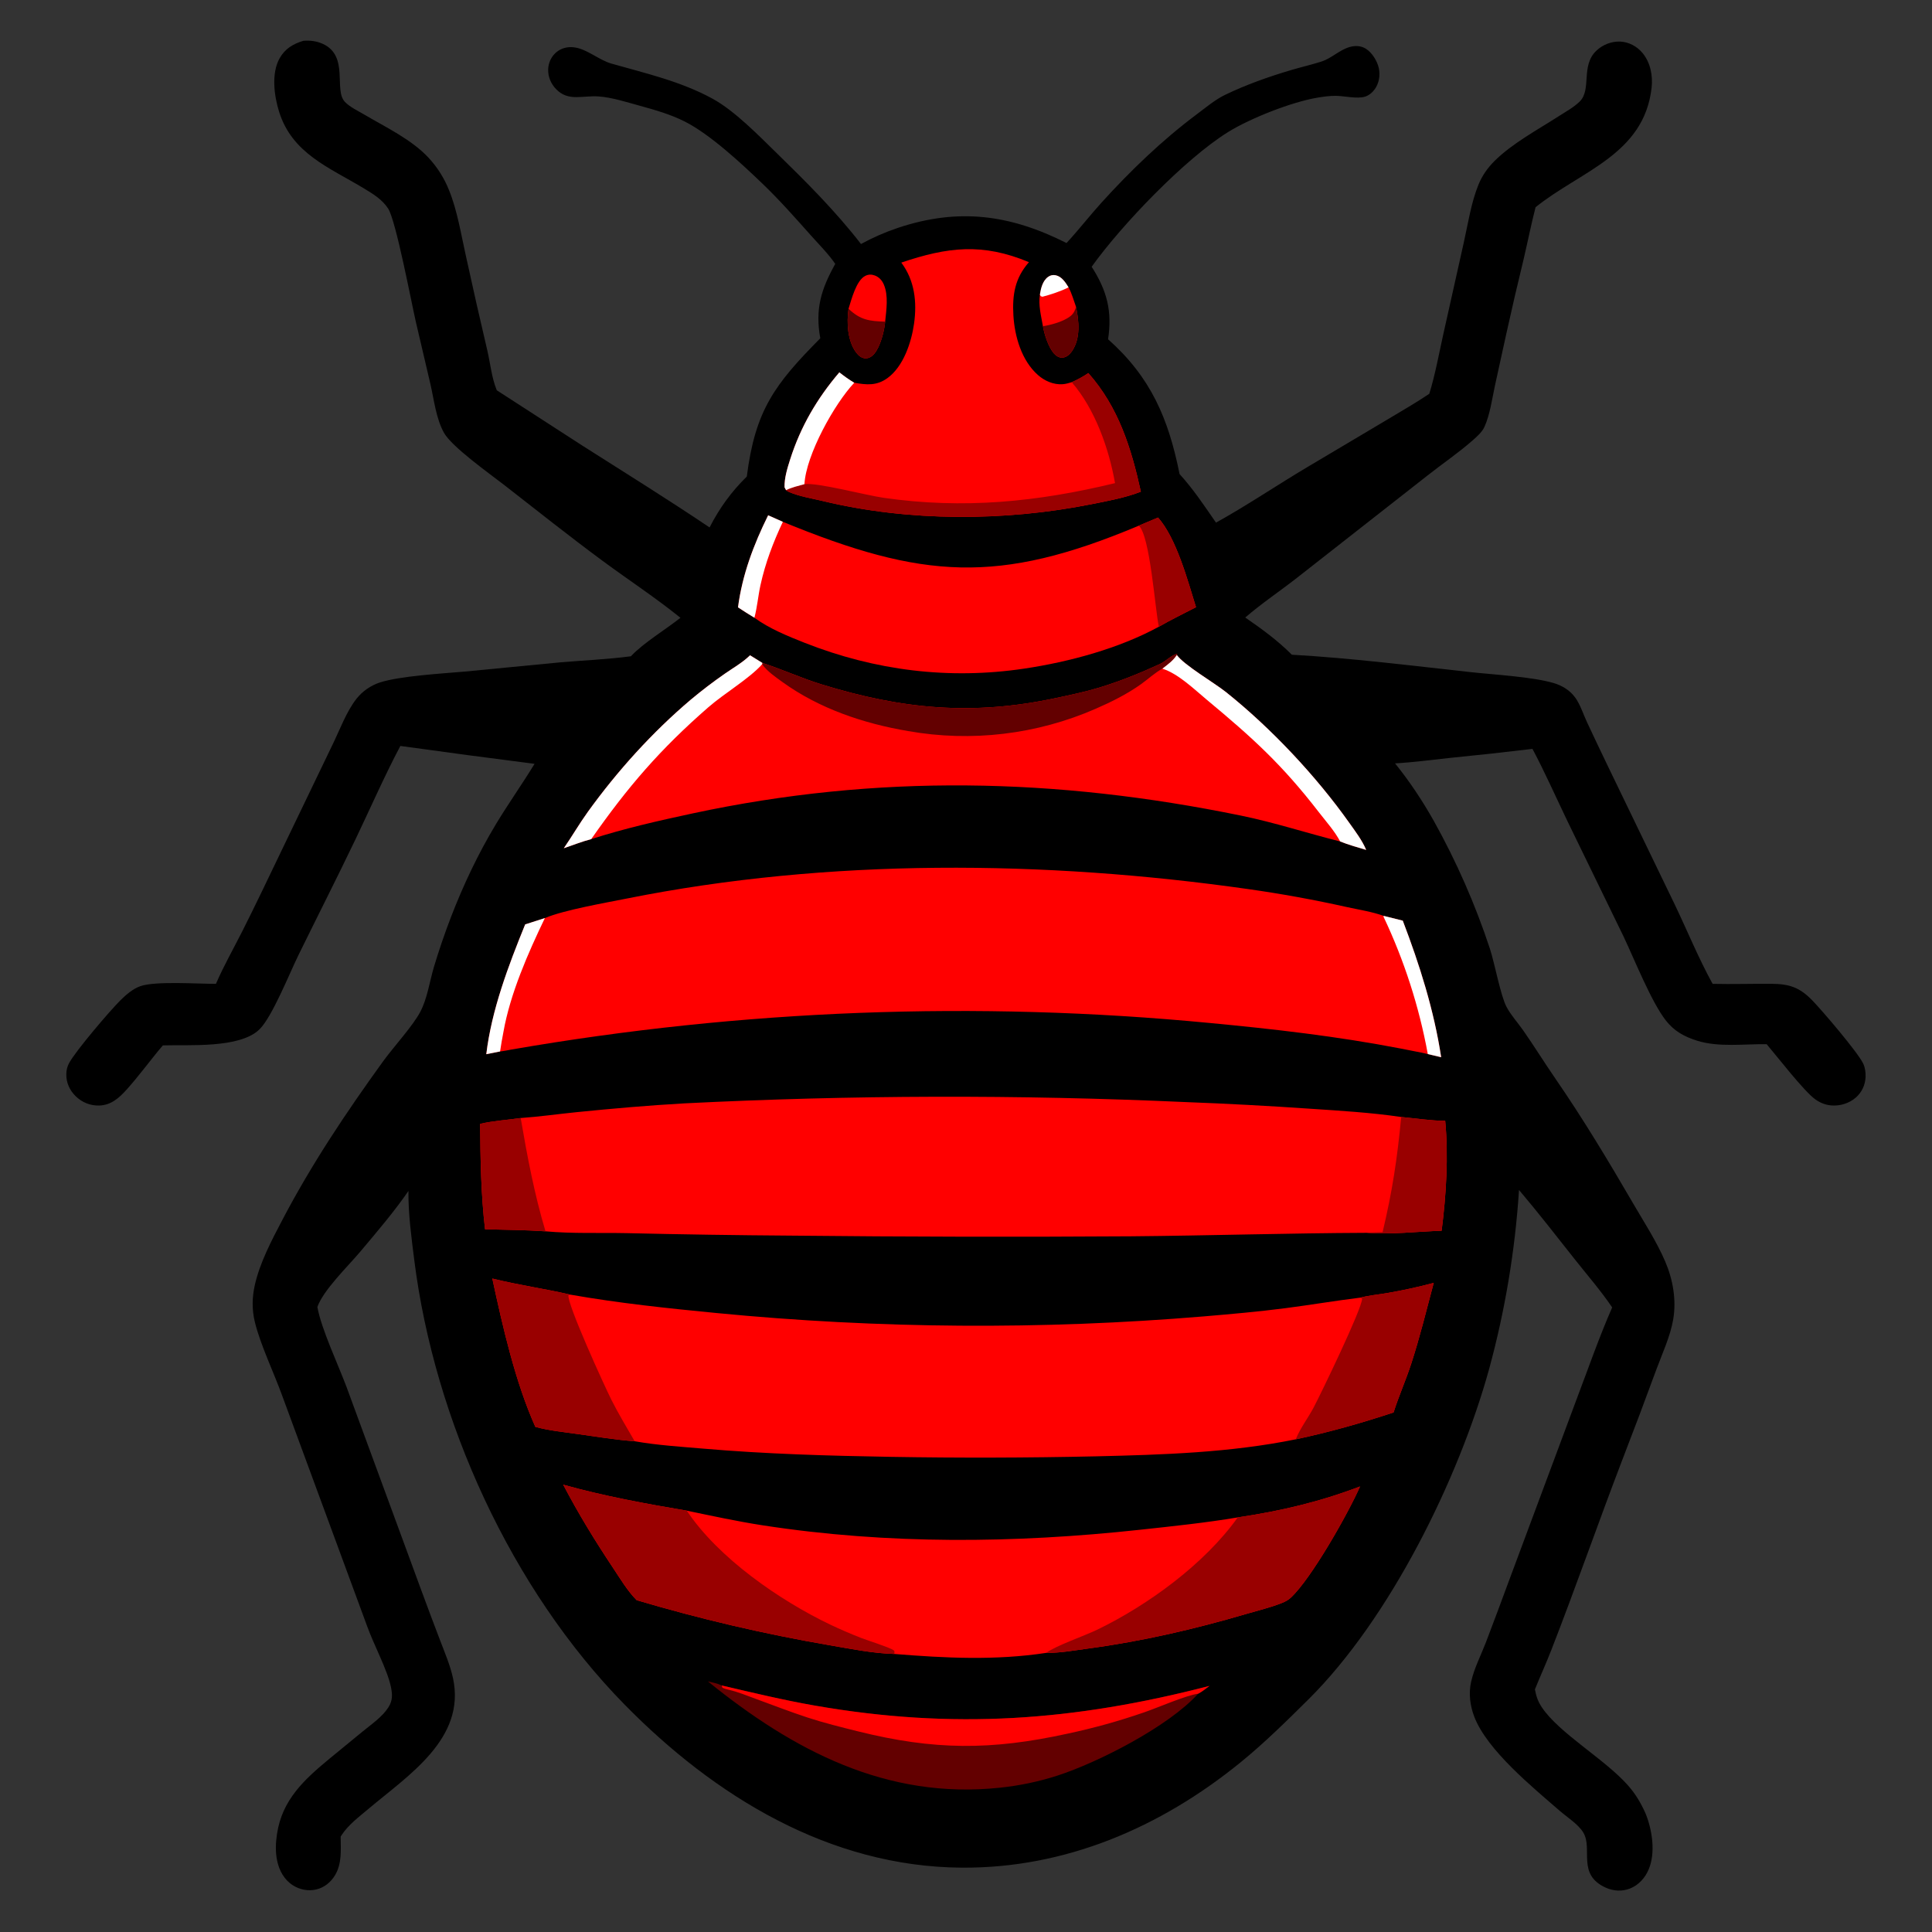 <?xml version='1.0' encoding='utf-8'?>
<svg xmlns="http://www.w3.org/2000/svg" width="1024" height="1024">
	<rect width="100%" height="100%" fill="#333333" stroke="none"/>
	<path d="M160.782 21.628C164.399 21.343 167.838 21.75 171.171 23.286C185.085 29.699 176.841 47.637 182.729 53.913C185.391 56.75 189.751 58.758 193.094 60.736C204.459 67.461 218.161 73.903 227.211 83.681Q228.943 85.552 230.494 87.575Q232.046 89.598 233.404 91.755Q234.762 93.912 235.915 96.186Q237.069 98.46 238.007 100.83C242.4 111.668 244.353 124.076 246.896 135.473Q252.425 160.846 258.373 186.124C259.882 192.734 260.632 200.219 263.17 206.495C263.222 206.622 263.278 206.748 263.331 206.875L308.967 236.376C331.403 250.637 354.032 264.704 376.084 279.555C381.332 269.327 387.612 260.626 395.826 252.579C400.274 217.499 410.49 203.815 434.771 179.294C431.952 163.874 435.206 153.319 442.7 139.859C438.978 134.446 434.006 129.508 429.635 124.599C421.362 115.305 413.161 106.021 404.181 97.397C393.106 86.762 376.344 71.161 362.874 64.383C355.439 60.642 347.286 58.294 339.281 56.1C332.355 54.203 324.308 51.584 317.175 51.104C313.443 50.853 309.581 51.412 305.832 51.465C301.34 51.529 297.913 50.502 294.735 47.231C291.984 44.399 290.413 40.657 290.541 36.689C290.65 33.345 292.16 30.036 294.693 27.837C297.323 25.554 300.689 24.672 304.121 25.07C311.114 25.881 317.232 31.759 324.134 33.723C342.415 38.927 360.957 43.147 377.782 52.375C389.332 58.711 401.881 71.591 411.33 80.813C427.249 96.351 442.688 111.713 456.342 129.328Q465.797 124.175 476.004 120.743C508.104 110.06 535.374 113.731 565.277 128.81C571.685 121.909 577.478 114.393 583.809 107.406C599.04 90.597 616.05 74.215 634.249 60.627C638.968 57.103 643.912 52.906 649.222 50.324C660.294 44.942 672.545 40.624 684.348 37.126C689.655 35.554 695.087 34.324 700.354 32.639C705.79 30.901 710.122 26.307 715.578 24.853C718.454 24.087 721.391 24.23 723.96 25.838C727.27 27.91 730.031 32.444 730.82 36.222C731.601 39.967 730.925 44.063 728.708 47.212C727.471 48.968 725.627 50.54 723.559 51.201C719.29 52.566 712.512 50.814 707.951 50.795C704.818 50.781 701.666 51.203 698.579 51.707C684.719 53.972 662.616 62.712 650.86 70.02C628.053 84.198 594.553 119.093 578.597 141.387C586.73 154.024 589.56 164.976 587.299 179.811C610.038 200.051 619.302 221.888 625.196 251.256C632.591 259.385 638.277 268.027 644.505 277.006C661.34 267.669 677.327 256.791 693.892 246.989L736.137 221.895C743.309 217.568 750.618 213.409 757.557 208.713C760.663 198.666 762.574 188.026 764.846 177.747L775.864 128.433C778.117 118.365 779.763 107.219 783.695 97.689C785.627 93.006 788.568 88.848 792.161 85.289C801.525 76.009 814.821 68.886 825.93 61.74C829.668 59.336 834.07 56.951 837.252 53.836C843.732 47.494 837.717 34.945 846.038 26.935C849.379 23.72 854.161 21.802 858.809 22.046C863.418 22.289 867.654 24.572 870.584 28.109C874.796 33.194 876.117 40.171 875.376 46.603C871.297 82.006 837.74 90.632 813.881 109.83C811.521 118.996 809.685 128.292 807.524 137.506Q802.687 157.332 798.295 177.261L792.354 204.38C790.816 211.462 789.756 219.643 786.777 226.275C785.613 228.866 782.983 231.245 780.863 233.124C773.291 239.834 764.644 245.686 756.674 251.97L687.499 306.199C678.42 313.303 668.72 319.771 660.002 327.303C668.829 333.368 677.105 339.415 684.714 347.016C716.159 348.806 747.62 352.728 778.926 356.184C791.462 357.568 811.888 358.671 823.308 361.98C827.919 363.316 832.113 365.844 834.955 369.806C837.562 373.44 839.218 378.602 841.107 382.699Q846.382 393.979 851.785 405.198L887.821 479.76C894.426 493.577 900.333 508.081 907.723 521.462C918.084 521.703 928.467 521.369 938.832 521.438C948.378 521.501 953.754 523.267 960.494 530.162C965.607 535.392 984.669 557.69 987.522 563.704C988.554 565.881 988.884 568.415 988.792 570.806C988.631 575.028 986.834 578.907 983.658 581.702C980.126 584.811 975.136 586.33 970.467 585.888C967.376 585.596 964.569 584.443 962.068 582.621C955.977 578.182 941.95 559.994 936.37 553.44C924.509 553.278 911.032 555.184 899.592 551.614C892.782 549.489 887.43 546.589 882.989 540.947C875.257 531.123 866.233 508.382 860.535 496.391L831.121 435.929C824.838 422.938 819.015 409.663 812.241 396.918Q790.455 399.544 768.618 401.697C758.917 402.733 749.143 404.065 739.405 404.599C747.037 414.029 753.993 424.519 759.946 435.088Q764.458 443.187 768.58 451.49Q772.703 459.793 776.429 468.282Q780.154 476.771 783.473 485.427Q786.792 494.083 789.697 502.886C792.271 510.808 795.324 527.685 798.476 533.642C800.824 538.079 804.461 542.028 807.339 546.148C813.17 554.496 818.55 563.211 824.34 571.613C839.008 592.895 852.455 615.24 865.438 637.578C871.287 647.642 877.968 657.866 882.569 668.564C886.696 678.16 888.598 688.97 886.827 699.34C885.303 708.262 881.047 717.37 877.909 725.857Q869.052 750.031 859.751 774.038C846.964 807.422 835.223 841.216 822.235 874.539C819.494 881.57 816.367 888.411 813.539 895.401C814.186 898.956 815.117 901.756 817.146 904.817C826.35 918.697 850.686 932.421 862.955 946.396C866.987 950.989 869.808 955.8 872.264 961.37C875.724 970.017 877.558 981.93 873.853 990.775C871.954 995.309 868.517 999.166 863.881 1000.98C859.727 1002.61 855.123 1002.33 851.081 1000.5C835.588 993.495 844.379 979.924 839.169 971.263C836.55 966.911 830.599 963.164 826.719 959.792C812.457 947.398 788.245 927.679 781.441 910.007C779.162 904.087 778.32 897.609 779.727 891.375C781.332 884.268 784.862 877.443 787.499 870.646Q793.935 853.761 800.166 836.8L835.513 741.943C841.742 725.557 847.441 709.026 854.487 692.962C848.567 684.216 841.481 676.049 834.921 667.775C825.049 655.324 815.39 642.831 805.107 630.705Q804.328 642.714 802.946 654.669Q801.565 666.623 799.585 678.494Q797.606 690.364 795.033 702.12Q792.46 713.876 789.3 725.488C773.203 783.809 736.666 857.918 693.475 900.733C681.821 912.285 670.095 923.87 657.348 934.227C614.991 968.643 564.686 990.303 509.628 989.898C439.687 989.385 378.828 952.158 331.055 903.476C270.938 842.215 230.23 752.678 219.559 667.767C218.056 655.811 216.357 643.28 216.48 631.233C208.789 642.418 199.749 652.934 191.019 663.326C184.456 671.137 171.402 683.7 168.222 692.723C170.18 704.038 179.275 723.419 183.583 734.884L223.216 842.657Q228.138 856.037 233.232 869.352C235.723 875.902 238.574 882.498 240.076 889.361C247.118 921.557 216.21 941.05 195.215 958.801C190.174 963.063 184.504 967.255 180.915 972.867C180.792 973.06 180.673 973.256 180.552 973.45C180.615 980.42 181.31 987.766 177.521 993.987C175.251 997.713 171.808 1000.5 167.515 1001.48C163.33 1002.44 158.848 1001.55 155.245 999.254C150.585 996.283 147.953 991.378 146.859 986.067C145.906 981.441 146.113 976.641 146.819 971.998C149.575 953.872 161.261 943.171 174.791 932.02L192.262 917.678C196.87 913.908 202.67 909.964 205.876 904.888C208.136 901.31 208.041 898.19 207.205 894.142C205.34 885.118 198.112 871.725 194.646 862.065L149.653 739.964C145.266 727.743 137.932 712.626 135.051 700.575C133.481 694.01 133.585 687.593 135.077 681.018C137.773 669.136 143.979 657.395 149.616 646.647C165.204 616.92 183.442 589.654 203.054 562.519C208.543 554.925 218.835 543.801 222.815 536.195C226.414 529.315 227.713 520.371 229.878 512.884Q233.897 499.449 238.915 486.355C245.42 469.372 253.478 452.353 262.885 436.78C269.415 425.969 276.741 415.633 283.333 404.847Q247.735 400.319 212.193 395.367C203.663 411.526 196.332 428.324 188.44 444.802C178.587 465.372 168.232 485.738 158.186 506.219C153.494 515.783 144.24 538.958 137.585 545.523C127.11 555.856 99.829 553.619 86.317 554.079C79.749 561.779 73.813 570.084 67.039 577.592C63.097 581.961 58.852 585.756 52.643 585.95C47.84 586.099 43.385 584.282 39.986 580.896C36.884 577.806 35.07 573.759 35.145 569.358C35.182 567.207 35.627 565.248 36.671 563.361C40.331 556.739 57.916 536.09 63.756 530.248C66.645 527.358 70.535 523.988 74.456 522.666C82.705 519.884 104.86 521.494 114.448 521.459C118.528 512.004 123.773 502.791 128.416 493.591C135.327 479.899 141.949 465.979 148.589 452.151L176.173 394.849C180.028 386.983 183.551 377.25 188.908 370.391Q189.504 369.64 190.153 368.935Q190.803 368.229 191.501 367.572Q192.2 366.916 192.944 366.311Q193.688 365.707 194.474 365.158Q195.26 364.609 196.083 364.118Q196.907 363.627 197.764 363.198Q198.621 362.768 199.507 362.401Q200.393 362.035 201.303 361.733C212.029 358.271 234.164 357.016 246.393 355.943L296.618 351.089C309.169 350.002 321.882 349.497 334.37 347.836C341.325 340.516 352.522 333.881 360.649 327.447C347.531 316.838 333.103 307.376 319.508 297.35C301.792 284.285 284.619 270.577 267.248 257.064C259.683 251.179 239.381 236.809 235.256 229.287C231.05 221.616 230.028 211.71 228.053 203.235L220.446 170.768C218.035 160.259 209.865 117.005 205.758 110.601C202.638 105.737 197.653 102.737 192.827 99.821C174.404 88.691 154.789 81.395 147.873 59.058C145.278 50.678 143.736 38.865 148.19 30.91C151.053 25.798 155.361 23.264 160.782 21.628Z" />
	<path fill="red" d="M288.799 486.593C298.986 482.294 320.794 478.533 332.205 476.247C439.232 454.805 553.769 455.9 661.5 471.226Q687.958 474.97 714.036 480.8C720.389 482.19 727.26 483.239 733.355 485.428Q738.438 486.654 743.499 487.965C752.461 511.438 760.05 535.431 763.846 560.358L756.759 558.665C752.035 557.556 747.189 556.75 742.433 555.755C708.817 549.258 675.066 545.408 641 542.182Q617.886 539.966 594.711 538.523Q571.537 537.081 548.327 536.414Q525.116 535.748 501.897 535.857Q478.678 535.967 455.475 536.852Q432.272 537.738 409.112 539.399Q385.952 541.06 362.86 543.494Q339.768 545.928 316.771 549.133Q293.773 552.337 270.896 556.309C268.951 556.694 267.023 557.099 265.048 557.294L257.742 558.751C260.558 535.236 269.49 511.766 278.357 489.944L288.799 486.593Z" />
	<path fill="white" d="M733.355 485.428Q738.438 486.654 743.499 487.965C752.461 511.438 760.05 535.431 763.846 560.358L756.759 558.665Q755.031 549.232 752.69 539.932Q750.35 530.632 747.407 521.505Q744.464 512.378 740.932 503.462Q737.4 494.546 733.293 485.88L733.355 485.428Z" />
	<path fill="white" d="M288.799 486.593C279.891 505.119 270.371 526.722 266.806 547.073C266.174 550.474 265.52 553.867 265.048 557.294L257.742 558.751C260.558 535.236 269.49 511.766 278.357 489.944L288.799 486.593Z" />
	<path fill="red" d="M275.98 592.577C285.801 591.895 295.721 590.463 305.528 589.477C324.463 587.573 343.739 585.876 362.733 584.806Q429.066 581.472 495.482 581.3Q561.899 581.128 628.248 584.118Q661.229 585.364 694.156 587.632C710.31 588.706 726.639 589.669 742.662 592.028C750.319 592.748 758.307 594.008 765.985 594.072C767.79 612.895 766.484 633.588 764.089 652.311C751.182 652.742 737.315 654.418 724.473 653.425C682.762 653.593 641.065 654.899 599.356 655.268Q509.53 655.852 419.706 654.908Q375.862 654.613 332.028 653.588C317.79 653.299 303.313 653.924 289.13 652.622C278.478 651.899 267.753 651.821 257.081 651.536C254.925 633.182 254.61 614.141 254.493 595.658C261.407 594.063 268.925 593.598 275.98 592.577Z" />
	<path fill="#900" d="M742.662 592.028C750.319 592.748 758.307 594.008 765.985 594.072C767.79 612.895 766.484 633.588 764.089 652.311C751.182 652.742 737.315 654.418 724.473 653.425C727.207 653.118 730.047 653.158 732.802 653.074C737.958 631.442 740.575 614.089 742.662 592.028Z" />
	<path fill="#900" d="M254.493 595.658C261.407 594.063 268.925 593.598 275.98 592.577C279.433 612.797 283.233 632.949 289.13 652.622C278.478 651.899 267.753 651.821 257.081 651.536C254.925 633.182 254.61 614.141 254.493 595.658Z" />
	<path fill="red" d="M260.94 677.66C274.676 681.082 288.612 683.015 302.349 686.196C328.068 690.718 353.828 693.425 379.801 695.936Q411.985 699.064 444.278 700.74Q476.57 702.417 508.906 702.64Q541.241 702.862 573.553 701.63Q605.866 700.398 638.09 697.714C652.504 696.483 667.039 695.211 681.384 693.352C694.658 691.632 707.875 689.377 721.156 687.754C725.666 686.544 730.506 686.173 735.113 685.37Q747.629 683.22 759.903 679.961C756.108 694.205 752.58 708.618 748.029 722.64C745.187 731.399 741.393 739.877 738.621 748.617C721.414 754.327 704.521 759.085 686.787 762.867C651.992 769.956 616.256 771.055 580.857 771.889Q526.42 773.084 471.978 772.158C438.846 771.592 405.899 770.648 372.865 767.814C360.818 766.78 348.28 766.001 336.386 763.892C326.391 763.152 316.259 761.5 306.333 760.085C298.909 759.027 290.973 758.27 283.746 756.267C273.046 732.365 266.45 703.194 260.94 677.66Z" />
	<path fill="#900" d="M260.94 677.66C274.676 681.082 288.612 683.015 302.349 686.196L301.312 686.425C300.255 690.576 320.566 735.013 324.118 742.057C327.868 749.493 332.223 756.679 336.386 763.892C326.391 763.152 316.259 761.5 306.333 760.085C298.909 759.027 290.973 758.27 283.746 756.267C273.046 732.365 266.45 703.194 260.94 677.66Z" />
	<path fill="#900" d="M721.156 687.754C725.666 686.544 730.506 686.173 735.113 685.37Q747.629 683.22 759.903 679.961C756.108 694.205 752.58 708.618 748.029 722.64C745.187 731.399 741.393 739.877 738.621 748.617C721.414 754.327 704.521 759.085 686.787 762.867C689.089 757.01 693.368 751.509 696.306 745.908C700.309 738.276 721.769 693.942 721.961 688.335L721.156 687.754Z" />
	<path fill="red" d="M298.517 786.922C319.867 792.898 342.161 796.996 364.014 800.683C377.404 803.454 390.785 806.38 404.304 808.462C470.713 818.69 537.663 818.017 604.298 810.795C621.549 808.926 638.917 807.126 656.033 804.254C678.714 800.884 699.433 796.029 720.85 787.858C714.548 802.177 695.033 836.677 684.161 846.782C682.71 848.131 681.165 848.923 679.338 849.649C673.4 852.009 666.86 853.565 660.721 855.369C633.07 863.496 605.435 869.892 576.866 873.74C569.607 874.717 561.843 876.146 554.504 876.06C527.513 880.161 501.048 878.823 473.989 876.632C462.527 876.311 450.757 873.889 439.459 871.961Q413.62 867.514 388.089 861.546Q362.558 855.579 337.425 848.112C332.57 843.204 328.734 836.732 324.916 830.995C315.368 816.649 306.502 802.203 298.517 786.922Z" />
	<path fill="#900" d="M298.517 786.922C319.867 792.898 342.161 796.996 364.014 800.683C380.672 825.745 413.265 848.303 440.232 861.167Q448.143 864.913 456.294 868.103C459.406 869.324 471.709 873.208 473.582 874.636C474.369 875.235 474.046 875.789 473.989 876.632C462.527 876.311 450.757 873.889 439.459 871.961Q413.62 867.514 388.089 861.546Q362.558 855.579 337.425 848.112C332.57 843.204 328.734 836.732 324.916 830.995C315.368 816.649 306.502 802.203 298.517 786.922Z" />
	<path fill="#900" d="M656.033 804.254C678.714 800.884 699.433 796.029 720.85 787.858C714.548 802.177 695.033 836.677 684.161 846.782C682.71 848.131 681.165 848.923 679.338 849.649C673.4 852.009 666.86 853.565 660.721 855.369C633.07 863.496 605.435 869.892 576.866 873.74C569.607 874.717 561.843 876.146 554.504 876.06C559.798 872.155 574.643 867.118 581.55 863.773C608.647 850.648 638.518 828.819 656.033 804.254Z" />
	<path fill="red" d="M404.084 351.368C414.603 354.774 424.695 359.424 435.313 362.701C478.393 375.993 515.492 379.412 559.751 369.966C567.373 368.339 575.02 366.743 582.486 364.489C593.413 361.189 604.392 356.724 614.76 351.963C617.8 350.567 620.837 347.237 623.954 346.54L623.735 347.157C627.592 352.556 643.592 361.871 649.77 366.802C673.665 385.876 697.568 411.301 715.252 436.274C718.406 440.727 721.997 445.425 724.096 450.472C719.495 449.064 714.751 447.814 710.299 445.983C692.702 441.574 675.555 435.935 657.716 432.28C559.824 412.22 465.096 410.112 367.131 431.12C348.94 435.022 331.111 439.059 313.364 444.748C308.524 445.991 303.585 447.989 298.83 449.579C303.22 443.212 307.082 436.53 311.62 430.239C327.213 408.618 345.768 388.087 366.12 370.843Q374.82 363.572 384.131 357.101C388.443 354.093 393.283 351.347 397.101 347.733C397.247 347.595 397.388 347.451 397.532 347.311L404.084 351.368Z" />
	<path fill="#630000" d="M404.084 351.368C414.603 354.774 424.695 359.424 435.313 362.701C478.393 375.993 515.492 379.412 559.751 369.966C567.373 368.339 575.02 366.743 582.486 364.489C593.413 361.189 604.392 356.724 614.76 351.963C617.8 350.567 620.837 347.237 623.954 346.54L623.735 347.157C621.885 350.095 618.819 352.317 616.087 354.404C612.102 356.579 608.519 359.938 604.815 362.59C597.489 367.834 588.968 372.093 580.712 375.669Q577.805 376.938 574.853 378.101Q571.901 379.263 568.908 380.316Q565.916 381.369 562.887 382.311Q559.858 383.254 556.796 384.085Q553.735 384.916 550.645 385.634Q547.555 386.353 544.44 386.957Q541.326 387.562 538.192 388.052Q535.058 388.541 531.907 388.916Q528.757 389.291 525.595 389.55Q522.434 389.809 519.265 389.952Q516.095 390.095 512.923 390.122Q509.751 390.148 506.58 390.059Q503.409 389.969 500.243 389.763Q497.077 389.558 493.921 389.236Q490.765 388.914 487.623 388.477Q484.481 388.04 481.357 387.488C457.789 383.514 434.239 375.579 414.769 361.531C411.088 358.875 406.592 355.806 403.941 352.079L404.084 351.368Z" />
	<path fill="white" d="M623.735 347.157C627.592 352.556 643.592 361.871 649.77 366.802C673.665 385.876 697.568 411.301 715.252 436.274C718.406 440.727 721.997 445.425 724.096 450.472C719.495 449.064 714.751 447.814 710.299 445.983C707.477 440.573 702.775 435.344 699.045 430.517C679.503 405.226 664.068 391.213 639.676 370.927C632.872 365.269 624.537 357.095 616.087 354.404C618.819 352.317 621.885 350.095 623.735 347.157Z" />
	<path fill="white" d="M397.532 347.311L404.084 351.368L403.941 352.079C397.274 359.59 383.897 367.487 375.501 374.803C349.921 397.093 332.724 417.049 313.364 444.748C308.524 445.991 303.585 447.989 298.83 449.579C303.22 443.212 307.082 436.53 311.62 430.239C327.213 408.618 345.768 388.087 366.12 370.843Q374.82 363.572 384.131 357.101C388.443 354.093 393.283 351.347 397.101 347.733C397.247 347.595 397.388 347.451 397.532 347.311Z" />
	<path fill="red" d="M477.705 139.18C502.257 130.881 520.737 128.653 545.365 138.954C537.94 147.374 536.481 156.21 537.123 167.173C537.775 178.293 541.468 191.111 550.095 198.737C553.674 201.9 558.393 203.991 563.244 203.637C564.852 203.519 566.509 203.052 568.049 202.578C571.187 201.181 574 199.684 576.833 197.737C592.842 215.802 599.634 237.573 604.679 260.6C596.518 263.808 587.019 265.538 578.427 267.25C532.563 276.393 481.819 276.536 436.229 265.579C430.533 264.21 423.718 263.128 418.34 260.816C417.674 260.53 417.21 260.206 416.625 259.786L415.821 258.282C415.703 253.297 417.308 248.161 418.807 243.461C424.349 226.073 433.081 211.17 444.871 197.35C447.435 199.378 449.963 201.202 452.776 202.868C459.368 204.006 464.619 204.562 470.391 200.384C478.816 194.283 483.066 181.468 484.458 171.601C486.083 160.084 484.812 148.664 477.705 139.18Z" />
	<path fill="#900" d="M576.833 197.737C592.842 215.802 599.634 237.573 604.679 260.6C596.518 263.808 587.019 265.538 578.427 267.25C532.563 276.393 481.819 276.536 436.229 265.579C430.533 264.21 423.718 263.128 418.34 260.816C417.674 260.53 417.21 260.206 416.625 259.786C419.706 258.292 423.081 257.519 426.369 256.61C433.341 255.677 458.684 262.459 468.36 263.851C510.655 269.935 549.691 266.06 590.989 256.068C587.738 237.646 580.371 216.819 568.049 202.578C571.187 201.181 574 199.684 576.833 197.737Z" />
	<path fill="white" d="M444.871 197.35C447.435 199.378 449.963 201.202 452.776 202.868C442.308 213.966 427.25 240.966 426.369 256.61C423.081 257.519 419.706 258.292 416.625 259.786L415.821 258.282C415.703 253.297 417.308 248.161 418.807 243.461C424.349 226.073 433.081 211.17 444.871 197.35Z" />
	<path fill="red" d="M407.134 273.116L414.926 276.577C488.898 306.966 529.16 309.915 603.323 278.726C603.411 278.689 603.498 278.65 603.585 278.611L613.787 274.306C623.58 285.399 629.479 307.603 633.908 321.82C627.359 325.248 620.594 328.481 614.204 332.186C593.02 343.738 566.729 350.809 542.961 354.367C503.069 360.34 463.785 355.444 426.382 340.662C417.524 337.161 407.515 333.073 399.852 327.408C396.903 325.655 394.036 323.778 391.159 321.909C393.392 304.681 399.47 288.587 407.134 273.116Z" />
	<path fill="#900" d="M613.787 274.306C623.58 285.399 629.479 307.603 633.908 321.82C627.359 325.248 620.594 328.481 614.204 332.186C612.238 323.079 609.542 283.84 603.585 278.611L613.787 274.306Z" />
	<path fill="white" d="M407.134 273.116L414.926 276.577C409.794 287.457 405.634 298.387 403.055 310.182C401.817 315.845 401.341 321.847 399.852 327.408C396.903 325.655 394.036 323.778 391.159 321.909C393.392 304.681 399.47 288.587 407.134 273.116Z" />
	<path fill="#630000" d="M635.047 897.703C619.339 915.085 582.091 934.097 560.43 941.118Q552.988 943.511 545.338 945.117Q537.688 946.723 529.913 947.526C469.899 953.895 420.374 927.766 375.195 891.169C377.689 891.749 380.222 892.203 382.535 893.331C398.934 897.157 415.376 901.125 431.972 904.013C505.268 916.771 569.089 912.182 641.073 893.554C639.15 894.936 637.16 896.658 635.047 897.703Z" />
	<path fill="red" d="M382.535 893.331C398.934 897.157 415.376 901.125 431.972 904.013C505.268 916.771 569.089 912.182 641.073 893.554C639.15 894.936 637.16 896.658 635.047 897.703C628.389 898.617 613.912 905.008 606.562 907.529Q586.567 914.464 565.866 918.864C525.238 927.784 495.029 927.67 454.74 917.648C445.767 915.416 436.771 913.19 427.979 910.313C418.836 907.32 409.797 903.783 400.754 900.493C396.019 898.77 391.089 896.7 386.172 895.594C384.96 895.321 384.009 895.052 382.891 894.508L382.535 893.331Z" />
	<path fill="red" d="M449.74 163.646C451.28 158.807 453.79 148.643 458.614 146.218C460.297 145.371 461.955 145.366 463.685 146.018C465.931 146.865 467.481 148.583 468.426 150.757C470.989 156.656 469.782 164.309 469.151 170.486C468.734 175.458 466.565 183.818 463.279 187.608C462.106 188.961 460.445 190.021 458.583 189.916C456.627 189.806 455.03 188.441 453.889 186.957C449.167 180.816 448.679 170.977 449.74 163.646Z" />
	<path fill="#630000" d="M469.151 170.486C468.734 175.458 466.565 183.818 463.279 187.608C462.106 188.961 460.445 190.021 458.583 189.916C456.627 189.806 455.03 188.441 453.889 186.957C449.167 180.816 448.679 170.977 449.74 163.646C455.987 169.622 460.775 170.208 469.151 170.486Z" />
	<path fill="red" d="M551.174 156.092C551.688 152.767 552.649 148.772 555.56 146.716C556.753 145.874 558.104 145.596 559.521 145.891C562.786 146.569 564.693 149.668 566.34 152.276C568.12 155.558 569.016 159.086 570.294 162.568C571.887 170.128 572.811 179.365 568.154 186.138C567.003 187.812 565.218 189.453 563.076 189.559C561.275 189.648 559.65 188.553 558.534 187.235C555.636 183.81 553.551 177.307 552.776 172.91C551.798 167.32 550.293 161.789 551.174 156.092Z" />
	<path fill="#630000" d="M570.294 162.568C571.887 170.128 572.811 179.365 568.154 186.138C567.003 187.812 565.218 189.453 563.076 189.559C561.275 189.648 559.65 188.553 558.534 187.235C555.636 183.81 553.551 177.307 552.776 172.91C556.808 172.282 561.984 170.816 565.526 168.778C568.321 167.171 569.509 165.672 570.294 162.568Z" />
	<path fill="white" d="M551.174 156.092C551.688 152.767 552.649 148.772 555.56 146.716C556.753 145.874 558.104 145.596 559.521 145.891C562.786 146.569 564.693 149.668 566.34 152.276C562.873 154.189 556.417 156.287 552.502 157.285L551.566 156.959L551.174 156.092Z" />
</svg>